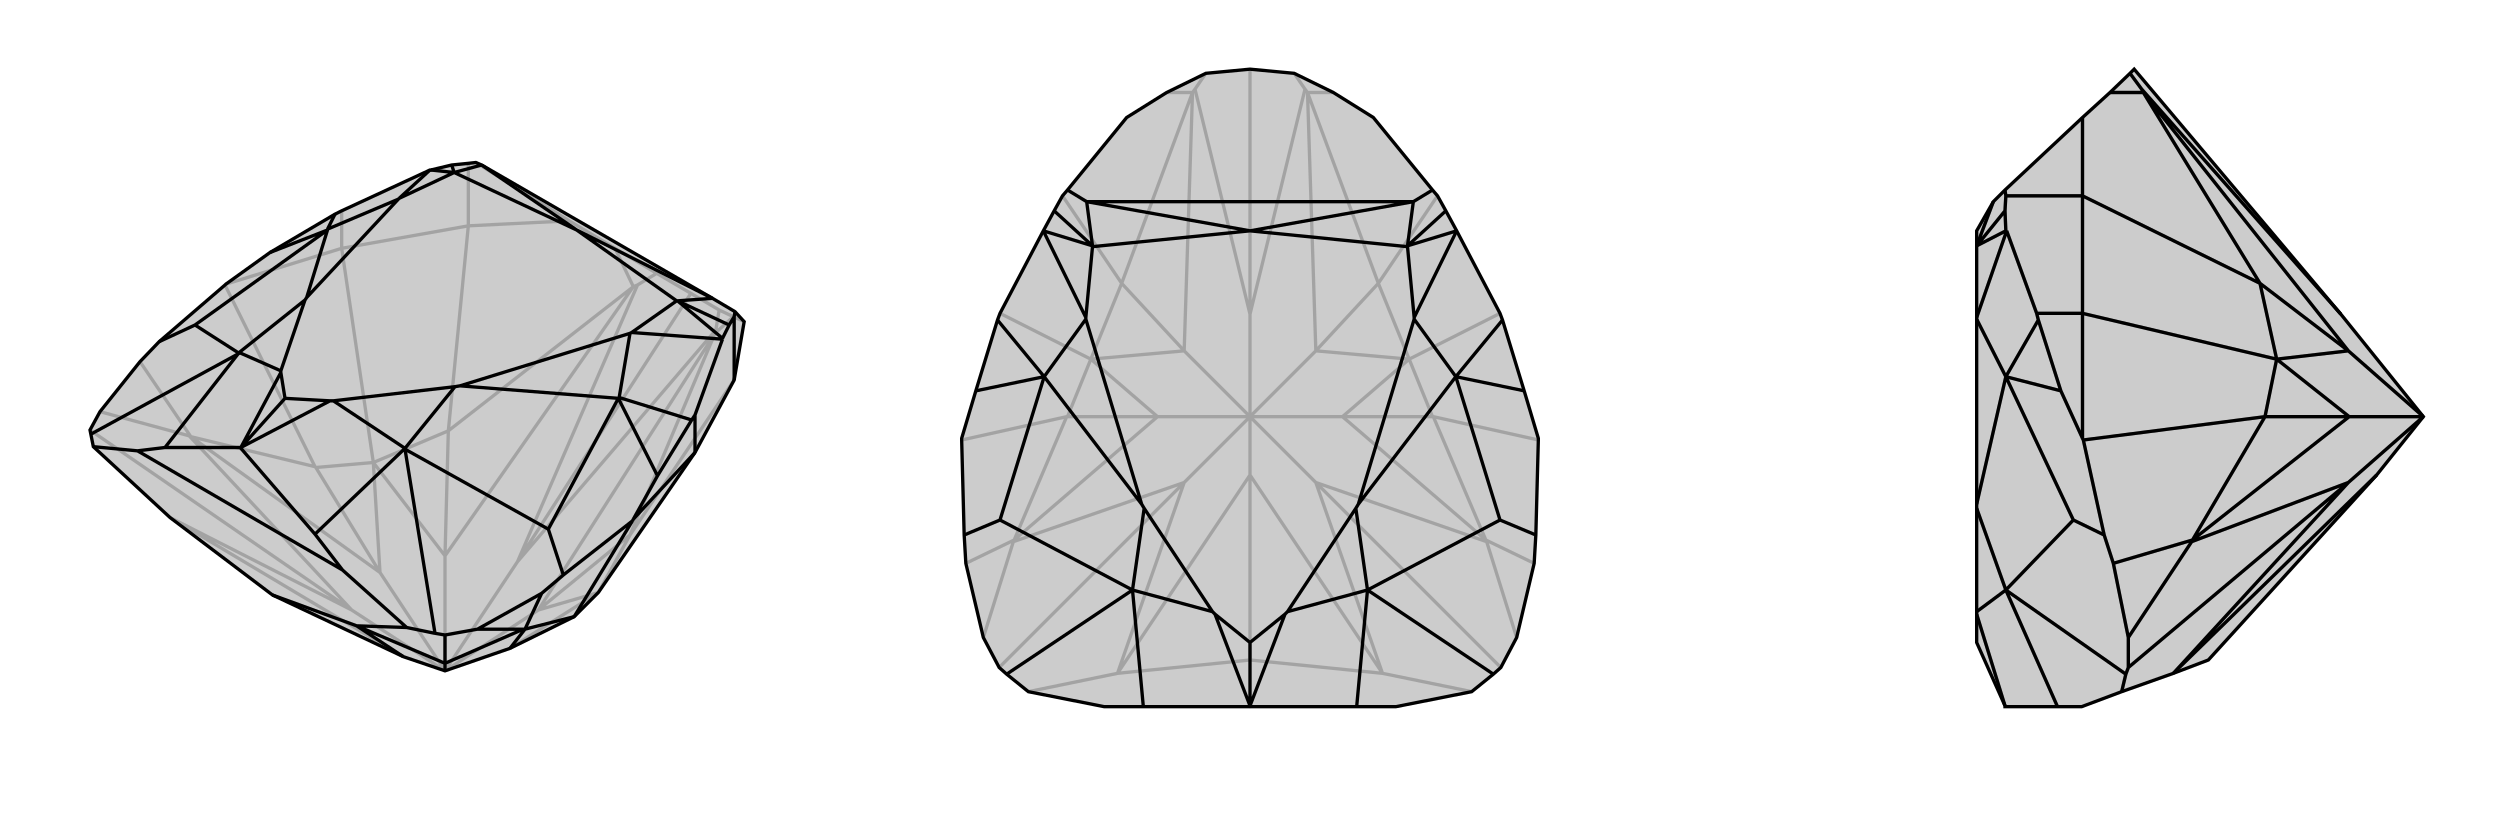 <svg xmlns="http://www.w3.org/2000/svg" viewBox="0 0 3000 1000">
    <g stroke="currentColor" stroke-width="4" fill="none" transform="translate(34 -28)">
        <path fill="currentColor" stroke="none" fill-opacity=".2" d="M578,806L655,768L684,739L800,571L847,484L859,414L848,402L821,386L544,226L537,223L528,224L508,226L483,232L482,232L376,281L368,285L290,331L237,369L236,370L157,438L134,462L86,522L74,544L75,549L78,564L170,649L293,742L450,816L500,833z" />
<path stroke-opacity=".2" d="M528,299L528,224M376,326L376,281M500,833L388,760M500,833L422,715M500,833L500,695M500,833L587,702M500,833L612,760M388,760L170,649M388,760L193,551M388,760L74,544M193,551L195,552M193,551L86,522M195,552L134,462M376,326L237,369M344,588L236,370M528,299L376,326M376,326L414,583M528,299L649,293M528,299L504,545M847,484L722,670M726,372L731,370M726,372L704,326M824,428L825,424M824,428L846,408M731,370L587,702M731,370L754,356M587,702L825,424M825,424L829,400M587,702L795,380M726,372L500,695M726,372L504,545M824,428L612,760M824,428L722,670M414,583L500,695M414,583L504,545M500,695L504,545M684,739L612,760M684,739L722,670M612,760L722,670M195,552L422,715M195,552L344,588M344,588L345,589M414,583L422,715M414,583L345,589M422,715L345,589M684,739L578,806M170,649L450,816M649,293L537,223M649,293L704,326M859,414L846,408M704,326L754,356M846,408L829,400M754,356L795,380M829,400L795,380" />
<path d="M578,806L655,768L684,739L800,571L847,484L859,414L848,402L821,386L544,226L537,223L528,224L508,226L483,232L482,232L376,281L368,285L290,331L237,369L236,370L157,438L134,462L86,522L74,544L75,549L78,564L170,649L293,742L450,816L500,833z" />
<path d="M847,484L847,408M800,571L800,526M500,833L500,824M500,824L394,779M500,824L594,783M500,824L500,790M131,569L377,712M394,779L454,781M594,783L596,783M594,783L539,783M596,783L616,740M800,571L726,651M655,768L725,653M578,806L596,783M596,783L655,768M655,768L655,768M394,779L450,816M394,779L293,742M254,565L252,565M254,565L256,567M254,565L255,565M131,569L164,565M131,569L78,564M377,712L344,669M454,781L488,788M377,712L454,781M755,599L796,532M290,331L359,304M75,549L253,452M157,438L200,418M500,790L488,788M500,790L539,783M539,783L616,740M616,740L642,718M488,788L452,567M726,651L755,599M725,653L642,718M726,651L725,653M755,599L708,506M642,718L624,663M368,285L359,303M252,565L164,565M252,565L255,565M164,565L253,451M256,567L344,669M256,567L255,565M344,669L452,566M800,526L833,435M800,526L796,532M796,532L709,505M253,452L253,451M200,418L359,304M253,452L200,418M452,567L452,566M452,567L624,663M624,663L708,506M841,418L833,434M508,226L511,235M847,408L848,402M847,408L841,418M841,418L779,389M255,565L303,475M255,565L362,509M255,565L308,506M253,451L303,473M253,451L332,388M452,566L366,509M452,566L512,492M359,304L359,303M359,303L444,267M359,304L334,385M708,506L709,505M709,505L722,428M708,506L518,491M482,232L445,266M483,232L511,235M833,435L833,434M833,435L724,427M833,434L779,389M511,235L544,226M511,235L511,235M779,389L821,386M779,389L778,389M544,226L658,304M821,386L658,304M444,267L445,266M303,475L303,473M362,509L366,509M722,428L724,427M332,388L334,385M512,492L518,491M303,475L308,506M362,509L308,506M303,473L332,388M366,509L512,492M444,267L334,385M722,428L518,491M445,266L511,235M724,427L778,389M511,235L658,304M778,389L658,304" />
    </g>
    <g stroke="currentColor" stroke-width="4" fill="none" transform="translate(1000 0)">
        <path fill="currentColor" stroke="none" fill-opacity=".2" d="M498,848L372,848L325,848L234,830L208,809L199,801L180,765L159,676L157,642L154,528L154,526L171,469L197,384L200,376L252,277L252,277L265,253L275,235L281,228L352,141L400,111L447,88L500,83L553,88L600,111L648,141L719,228L725,235L735,253L748,277L748,277L800,376L803,384L829,469L846,526L846,528L843,642L841,676L820,765L801,801L792,809L766,830L675,848L628,848L502,848L500,848z" />
<path stroke-opacity=".2" d="M500,500L421,579M500,500L389,500M500,500L421,421M500,500L500,377M500,500L579,421M500,500L611,500M500,500L500,570M500,500L579,579M421,579L341,808M579,579L659,808M421,579L216,650M421,579L199,801M579,579L784,650M579,579L801,801M341,808L234,830M659,808L766,830M216,650L217,648M216,650L180,765M784,650L783,648M784,650L820,765M217,648L159,676M783,648L841,676M280,500L154,528M720,500L846,528M200,376L309,431M800,376L691,431M275,235L346,340M725,235L654,340M431,111L434,107M431,111L400,111M569,111L566,107M569,111L600,111M434,107L500,377M434,107L447,88M500,377L566,107M566,107L553,88M500,377L500,83M431,111L421,421M431,111L346,340M569,111L579,421M569,111L654,340M309,431L421,421M309,431L346,340M421,421L346,340M691,431L579,421M691,431L654,340M579,421L654,340M217,648L389,500M217,648L280,500M280,500L281,500M309,431L389,500M309,431L281,500M389,500L281,500M691,431L611,500M691,431L719,500M611,500L783,648M783,648L720,500M720,500L719,500M611,500L719,500M341,808L500,570M341,808L500,792M659,808L500,570M659,808L500,792M500,570L500,792" />
<path d="M498,848L372,848L325,848L234,830L208,809L199,801L180,765L159,676L157,642L154,528L154,526L171,469L197,384L200,376L252,277L252,277L265,253L275,235L281,228L352,141L400,111L447,88L500,83L553,88L600,111L648,141L719,228L725,235L735,253L748,277L748,277L800,376L803,384L829,469L846,526L846,528L843,642L841,676L820,765L801,801L792,809L766,830L675,848L628,848L502,848L500,848z" />
<path d="M500,848L500,847M171,469L253,452M208,809L359,708M157,642L200,624M792,809L641,708M829,469L747,452M843,642L800,624M197,384L253,452M498,848L500,847M372,848L359,708M502,848L500,847M628,848L641,708M803,384L747,452M359,708L359,708M200,624L253,452M359,708L200,624M641,708L641,708M641,708L800,624M800,624L747,452M281,228L304,242M265,253L311,295M719,228L696,242M735,253L689,295M500,847L458,737M500,847L542,737M500,847L500,771M359,708L455,734M359,708L373,610M641,708L545,734M641,708L627,610M253,452L253,452M253,452L303,383M253,452L370,605M747,452L747,452M747,452L697,383M747,452L630,605M252,277L303,381M252,277L311,295M748,277L697,381M748,277L689,295M311,295L304,242M311,295L311,296M689,295L696,242M689,295L689,296M304,242L696,242M304,242L500,277M696,242L500,277M303,383L303,381M458,737L455,734M542,737L545,734M697,383L697,381M373,610L370,605M627,610L630,605M458,737L500,771M542,737L500,771M455,734L373,610M545,734L627,610M303,383L370,605M697,383L630,605M303,381L311,296M697,381L689,296M311,296L500,277M689,296L500,277" />
    </g>
    <g stroke="currentColor" stroke-width="4" fill="none" transform="translate(2000 0)">
        <path fill="currentColor" stroke="none" fill-opacity=".2" d="M809,377L561,83L556,88L532,111L499,141L406,228L392,242L372,277L372,296L372,381L372,383L372,605L372,610L372,734L372,737L372,771L406,847L406,848L407,848L469,848L498,848L546,830L608,808L650,792L852,570L908,500z" />
<path stroke-opacity=".2" d="M499,235L407,235M499,376L444,376M908,500L818,579M908,500L819,500M908,500L818,421M818,579L608,808M818,579L630,650M818,579L554,801M630,650L631,648M630,650L554,765M631,648L536,676M499,376L499,526M718,500L500,528M499,235L499,376M499,376L732,431M499,235L499,141M499,235L712,340M572,111L570,107M572,111L532,111M570,107L809,377M570,107L556,88M572,111L818,421M572,111L712,340M732,431L818,421M732,431L712,340M818,421L712,340M631,648L819,500M631,648L718,500M718,500L718,500M732,431L819,500M732,431L718,500M819,500L718,500M608,808L852,570M473,469L446,384M546,830L551,809M499,526L473,469M500,528L525,642M499,526L500,528M473,469L407,452M554,801L551,809M554,801L554,765M554,765L536,676M536,676L525,642M551,809L407,708M525,642L488,624M444,376L446,384M444,376L408,277M446,384L407,452M407,848L406,847M469,848L407,708M407,708L407,708M488,624L407,452M407,708L488,624M406,253L407,277M407,235L406,228M407,235L406,253M406,253L372,295M406,847L372,737M407,708L372,734M407,708L372,610M407,452L407,452M407,452L372,383M407,452L372,605M408,277L407,277M408,277L372,381M407,277L372,295M372,295L392,242M372,295L372,296" />
<path d="M809,377L561,83L556,88L532,111L499,141L406,228L392,242L372,277L372,296L372,381L372,383L372,605L372,610L372,734L372,737L372,771L406,847L406,848L407,848L469,848L498,848L546,830L608,808L650,792L852,570L908,500z" />
<path d="M499,235L407,235M499,376L444,376M908,500L818,421M908,500L819,500M908,500L818,579M818,579L608,808M818,579L630,650M818,579L554,801M630,650L631,648M630,650L554,765M631,648L536,676M499,376L499,526M718,500L500,528M499,235L499,376M499,376L732,431M499,235L499,141M499,235L712,340M572,111L570,107M572,111L532,111M809,377L570,107M570,107L556,88M572,111L818,421M572,111L712,340M732,431L818,421M732,431L712,340M818,421L712,340M732,431L819,500M732,431L718,500M819,500L631,648M631,648L718,500M718,500L718,500M819,500L718,500M608,808L852,570M546,830L551,809M473,469L446,384M554,801L551,809M554,801L554,765M554,765L536,676M536,676L525,642M551,809L407,708M499,526L473,469M500,528L525,642M499,526L500,528M473,469L407,452M525,642L488,624M407,848L406,847M469,848L407,708M444,376L408,277M444,376L446,384M446,384L407,452M407,708L407,708M407,708L488,624M488,624L407,452M406,253L407,277M407,235L406,228M407,235L406,253M406,253L372,295M406,847L372,737M407,708L372,734M407,708L372,610M407,452L407,452M407,452L372,383M407,452L372,605M408,277L407,277M408,277L372,381M407,277L372,295M372,295L392,242M372,295L372,296" />
    </g>
</svg>